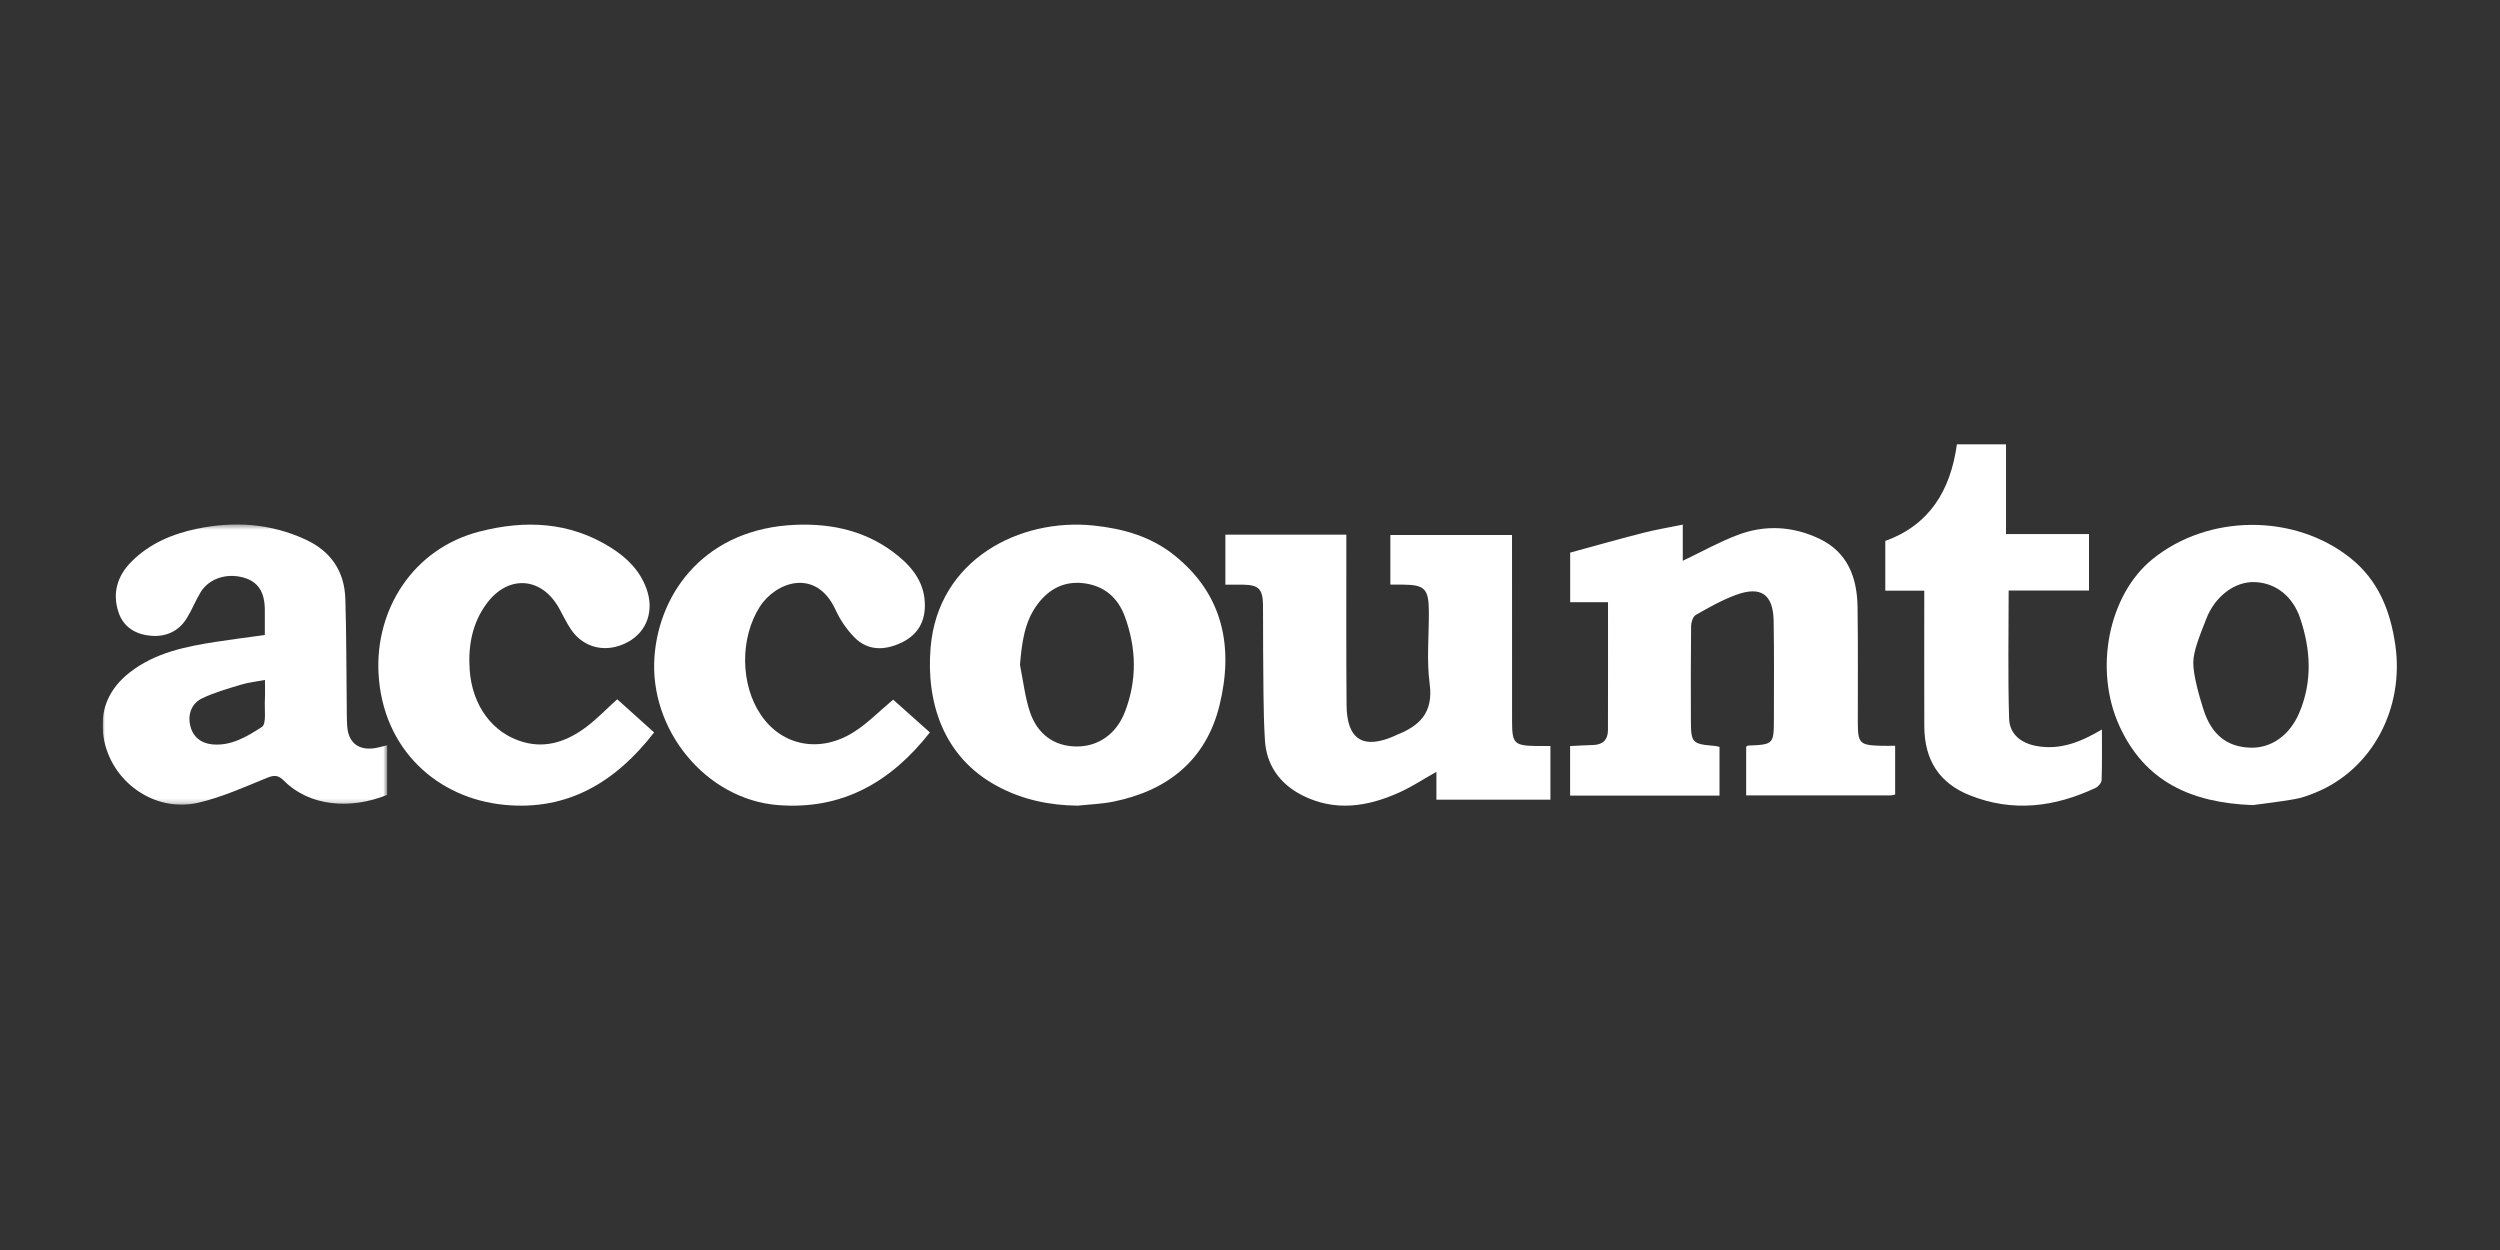 <?xml version="1.0" encoding="UTF-8"?>
<svg xmlns="http://www.w3.org/2000/svg" width="512" height="256" viewBox="0 0 512 256" fill="none">
  <rect x="0" y="0" width="512" height="256" fill="#333333" stroke="none"/>
  <g clip-path="url(#clip0_307_3)">
    <path fill-rule="evenodd" clip-rule="evenodd" d="M344.633 107.444V114.851C348.5 113.007 352.103 110.984 355.929 109.541C361.491 107.442 367.151 107.761 372.539 110.302C378.431 113.079 380.337 118.298 380.426 124.321C380.547 132.218 380.466 140.124 380.48 148.021C380.488 152.214 380.886 152.615 385.156 152.735C386.088 152.763 387.018 152.741 388.125 152.741V162.729C387.807 162.786 387.484 162.893 387.153 162.893C377.36 162.899 367.57 162.899 357.616 162.899V152.926C357.721 152.858 357.866 152.704 358.009 152.695C363.189 152.49 363.286 152.41 363.292 147.298C363.302 140.584 363.361 133.875 363.242 127.163C363.145 121.694 360.633 119.942 355.471 121.856C352.629 122.908 349.949 124.425 347.306 125.932C346.725 126.259 346.348 127.416 346.338 128.199C346.275 134.655 346.261 141.111 346.295 147.567C346.31 152.145 346.554 152.377 351.114 152.755C351.447 152.782 351.766 152.883 352.155 152.957V162.944H321.559V152.794C323.132 152.72 324.72 152.621 326.311 152.574C328.304 152.519 329.301 151.448 329.307 149.542C329.337 140.888 329.321 132.241 329.321 123.328H321.573V113.177C326.6 111.808 331.552 110.402 336.534 109.128C339.1 108.47 341.72 108.039 344.633 107.444ZM284.746 119.728V109.57H309.662V112.269C309.664 124.092 309.66 135.916 309.672 147.74C309.676 152.28 310.107 152.698 314.658 152.782C315.572 152.802 316.492 152.784 317.525 152.784V163.771H294.176V158.073C291.487 159.586 289.161 161.121 286.66 162.256C280.07 165.249 273.322 166.297 266.565 162.811C262.085 160.496 259.364 156.673 259.057 151.598C258.678 145.404 258.771 139.184 258.688 132.974C258.649 129.955 258.71 126.935 258.664 123.916C258.611 120.627 257.776 119.792 254.603 119.743C253.429 119.728 252.255 119.743 250.958 119.743V109.5H275.729V112.291C275.735 122.997 275.686 133.698 275.775 144.399C275.832 151.497 279.194 153.567 285.682 150.687C285.756 150.656 285.823 150.589 285.899 150.56C290.664 148.726 293.595 146.017 292.798 140.054C292.147 135.225 292.657 130.234 292.633 125.315C292.606 120.551 291.822 119.761 287.182 119.728C286.44 119.722 285.692 119.728 284.746 119.728ZM208.888 136.144C209.533 139.338 209.897 142.621 210.893 145.694C212.432 150.418 215.97 152.852 220.458 152.88C224.999 152.909 228.678 150.27 230.413 145.723C232.898 139.223 232.741 132.73 230.359 126.245C228.959 122.436 226.224 120.088 222.306 119.492C218.264 118.88 214.956 120.425 212.479 123.755C209.755 127.422 209.289 131.663 208.888 136.144ZM220.668 165C214.814 164.926 209.295 163.752 204.119 160.938C193.096 154.946 189.652 143.709 190.59 132.596C192.117 114.528 208.898 106.059 223.964 107.629C230.026 108.261 235.704 109.858 240.553 113.753C250.567 121.805 252.646 132.57 249.772 144.383C247.029 155.668 239.121 161.929 228.045 164.17C225.63 164.663 223.131 164.737 220.668 165Z" fill="white"></path>
    <mask id="mask0_307_3" style="mask-type:luminance" maskUnits="userSpaceOnUse" x="21" y="107" width="59" height="58">
      <path d="M21 107.416H79.298V164.794H21V107.416Z" fill="white"></path>
    </mask>
    <g mask="url(#mask0_307_3)">
      <path fill-rule="evenodd" clip-rule="evenodd" d="M54.264 139.25C52.386 139.612 50.766 139.785 49.235 140.255C46.572 141.063 43.859 141.828 41.368 143.034C39.268 144.056 38.429 146.229 38.947 148.543C39.466 150.862 41.11 152.225 43.486 152.449C47.373 152.819 50.639 150.817 53.632 148.88C54.611 148.251 54.135 145.25 54.248 143.326C54.32 142.04 54.264 140.743 54.264 139.25ZM54.235 130.047V124.915C54.231 121.211 52.823 119.093 49.822 118.271C46.31 117.309 42.707 118.536 41.027 121.381C40.022 123.081 39.282 124.946 38.243 126.627C36.595 129.289 34.007 130.436 31.028 130.216C27.956 129.99 25.333 128.553 24.285 125.435C22.943 121.447 24.05 117.887 26.967 114.982C30.677 111.282 35.312 109.342 40.309 108.298C47.94 106.694 55.401 107.184 62.586 110.503C67.742 112.884 70.55 116.958 70.728 122.67C70.95 129.873 70.923 137.084 71.01 144.29C71.03 145.766 71.006 147.246 71.107 148.72C71.329 152.036 73.354 153.69 76.622 153.242C77.459 153.131 78.272 152.864 79.299 152.622V162.788C71.815 165.829 63.409 165.152 58.203 159.935C57.055 158.784 56.255 158.661 54.74 159.282C50.098 161.175 45.451 163.267 40.609 164.4C31.633 166.492 22.624 160.054 21.192 150.883C20.345 145.46 22.326 140.995 26.614 137.678C31.817 133.647 38.019 132.415 44.281 131.437C47.476 130.938 50.689 130.539 54.235 130.047Z" fill="white"></path>
    </g>
    <path fill-rule="evenodd" clip-rule="evenodd" d="M126.409 143.209L133.962 150.003C126.115 160.132 116.34 166.055 103.422 164.844C89.55 163.547 78.369 153.452 77.525 137.943C76.815 124.849 84.561 112.378 98.177 108.869C107.525 106.46 116.66 106.822 125.141 112.172C128.378 114.213 131.045 116.814 132.402 120.579C134.014 125.036 132.519 129.336 128.61 131.474C124.293 133.838 119.551 132.818 116.909 128.867C116.007 127.519 115.307 126.025 114.516 124.596C110.942 118.137 104.098 117.634 99.674 123.599C96.721 127.577 95.859 132.222 96.184 137.114C96.678 144.514 100.88 150.225 107.238 151.992C112.025 153.324 116.285 151.729 120.096 148.862C122.262 147.226 124.17 145.234 126.409 143.209Z" fill="white"></path>
    <path fill-rule="evenodd" clip-rule="evenodd" d="M182.917 143.285L190.443 150.001C182.374 160.274 172.395 165.913 159.314 164.879C144.578 163.715 132.909 149.458 134.039 134.438C135.043 121.085 144.649 108.199 162.989 107.479C170.686 107.177 177.815 108.844 183.925 113.839C187.118 116.45 189.492 119.644 189.412 124.181C189.347 127.821 187.574 130.253 184.472 131.684C181.158 133.207 177.773 133.318 175.031 130.578C173.414 128.928 172.091 127.003 171.122 124.89C167.124 116.211 158.858 119.141 155.584 124.3C151.523 130.711 151.596 140.183 155.844 146.43C160.169 152.796 167.969 154.332 174.945 149.871C177.714 148.103 180.076 145.661 182.917 143.285ZM427.827 120.941H411.373C411.373 129.774 411.201 138.469 411.464 147.15C411.564 150.408 413.937 152.221 417.136 152.792C421.892 153.643 426.076 152.005 430.471 149.4C430.471 153.078 430.53 156.414 430.411 159.744C430.395 160.307 429.737 161.099 429.186 161.356C420.809 165.298 412.222 166.394 403.435 162.885C397.166 160.385 394.114 155.682 394.096 148.687C394.066 139.538 394.092 130.382 394.092 120.964H386.108V110.777C395.147 107.527 399.474 100.449 400.773 91H410.83V109.381H427.827V120.941Z" fill="white"></path>
    <path fill-rule="evenodd" clip-rule="evenodd" d="M470.927 145.902C468.94 150.644 465.077 153.308 460.769 153.123C456.069 152.924 452.91 150.486 451.246 145.242C450.316 142.313 449.182 138.228 449.182 135.749C449.182 133.273 450.594 129.967 451.881 126.647C453.563 122.306 457.61 118.951 461.987 119.221C466.215 119.476 469.588 122.187 471.085 126.647C473.247 133.077 473.594 139.532 470.927 145.902ZM490.546 132.004C489.515 124.943 487.026 118.847 481.459 114.361C469.977 105.122 452.2 105.229 440.752 114.577C431.837 121.858 428.728 137.125 434.104 148.786C439.304 160.081 448.738 164.412 461.352 164.885C463.565 164.583 466.744 164.225 469.894 163.672C471.369 163.421 472.823 162.895 474.219 162.322C485.852 157.565 492.459 145.036 490.546 132.004Z" fill="white"></path>
  </g>
  <defs>
    <clipPath id="clip0_307_3">
      <rect width="470" height="74" fill="white" transform="translate(21 91)"></rect>
    </clipPath>
  </defs>
</svg>
